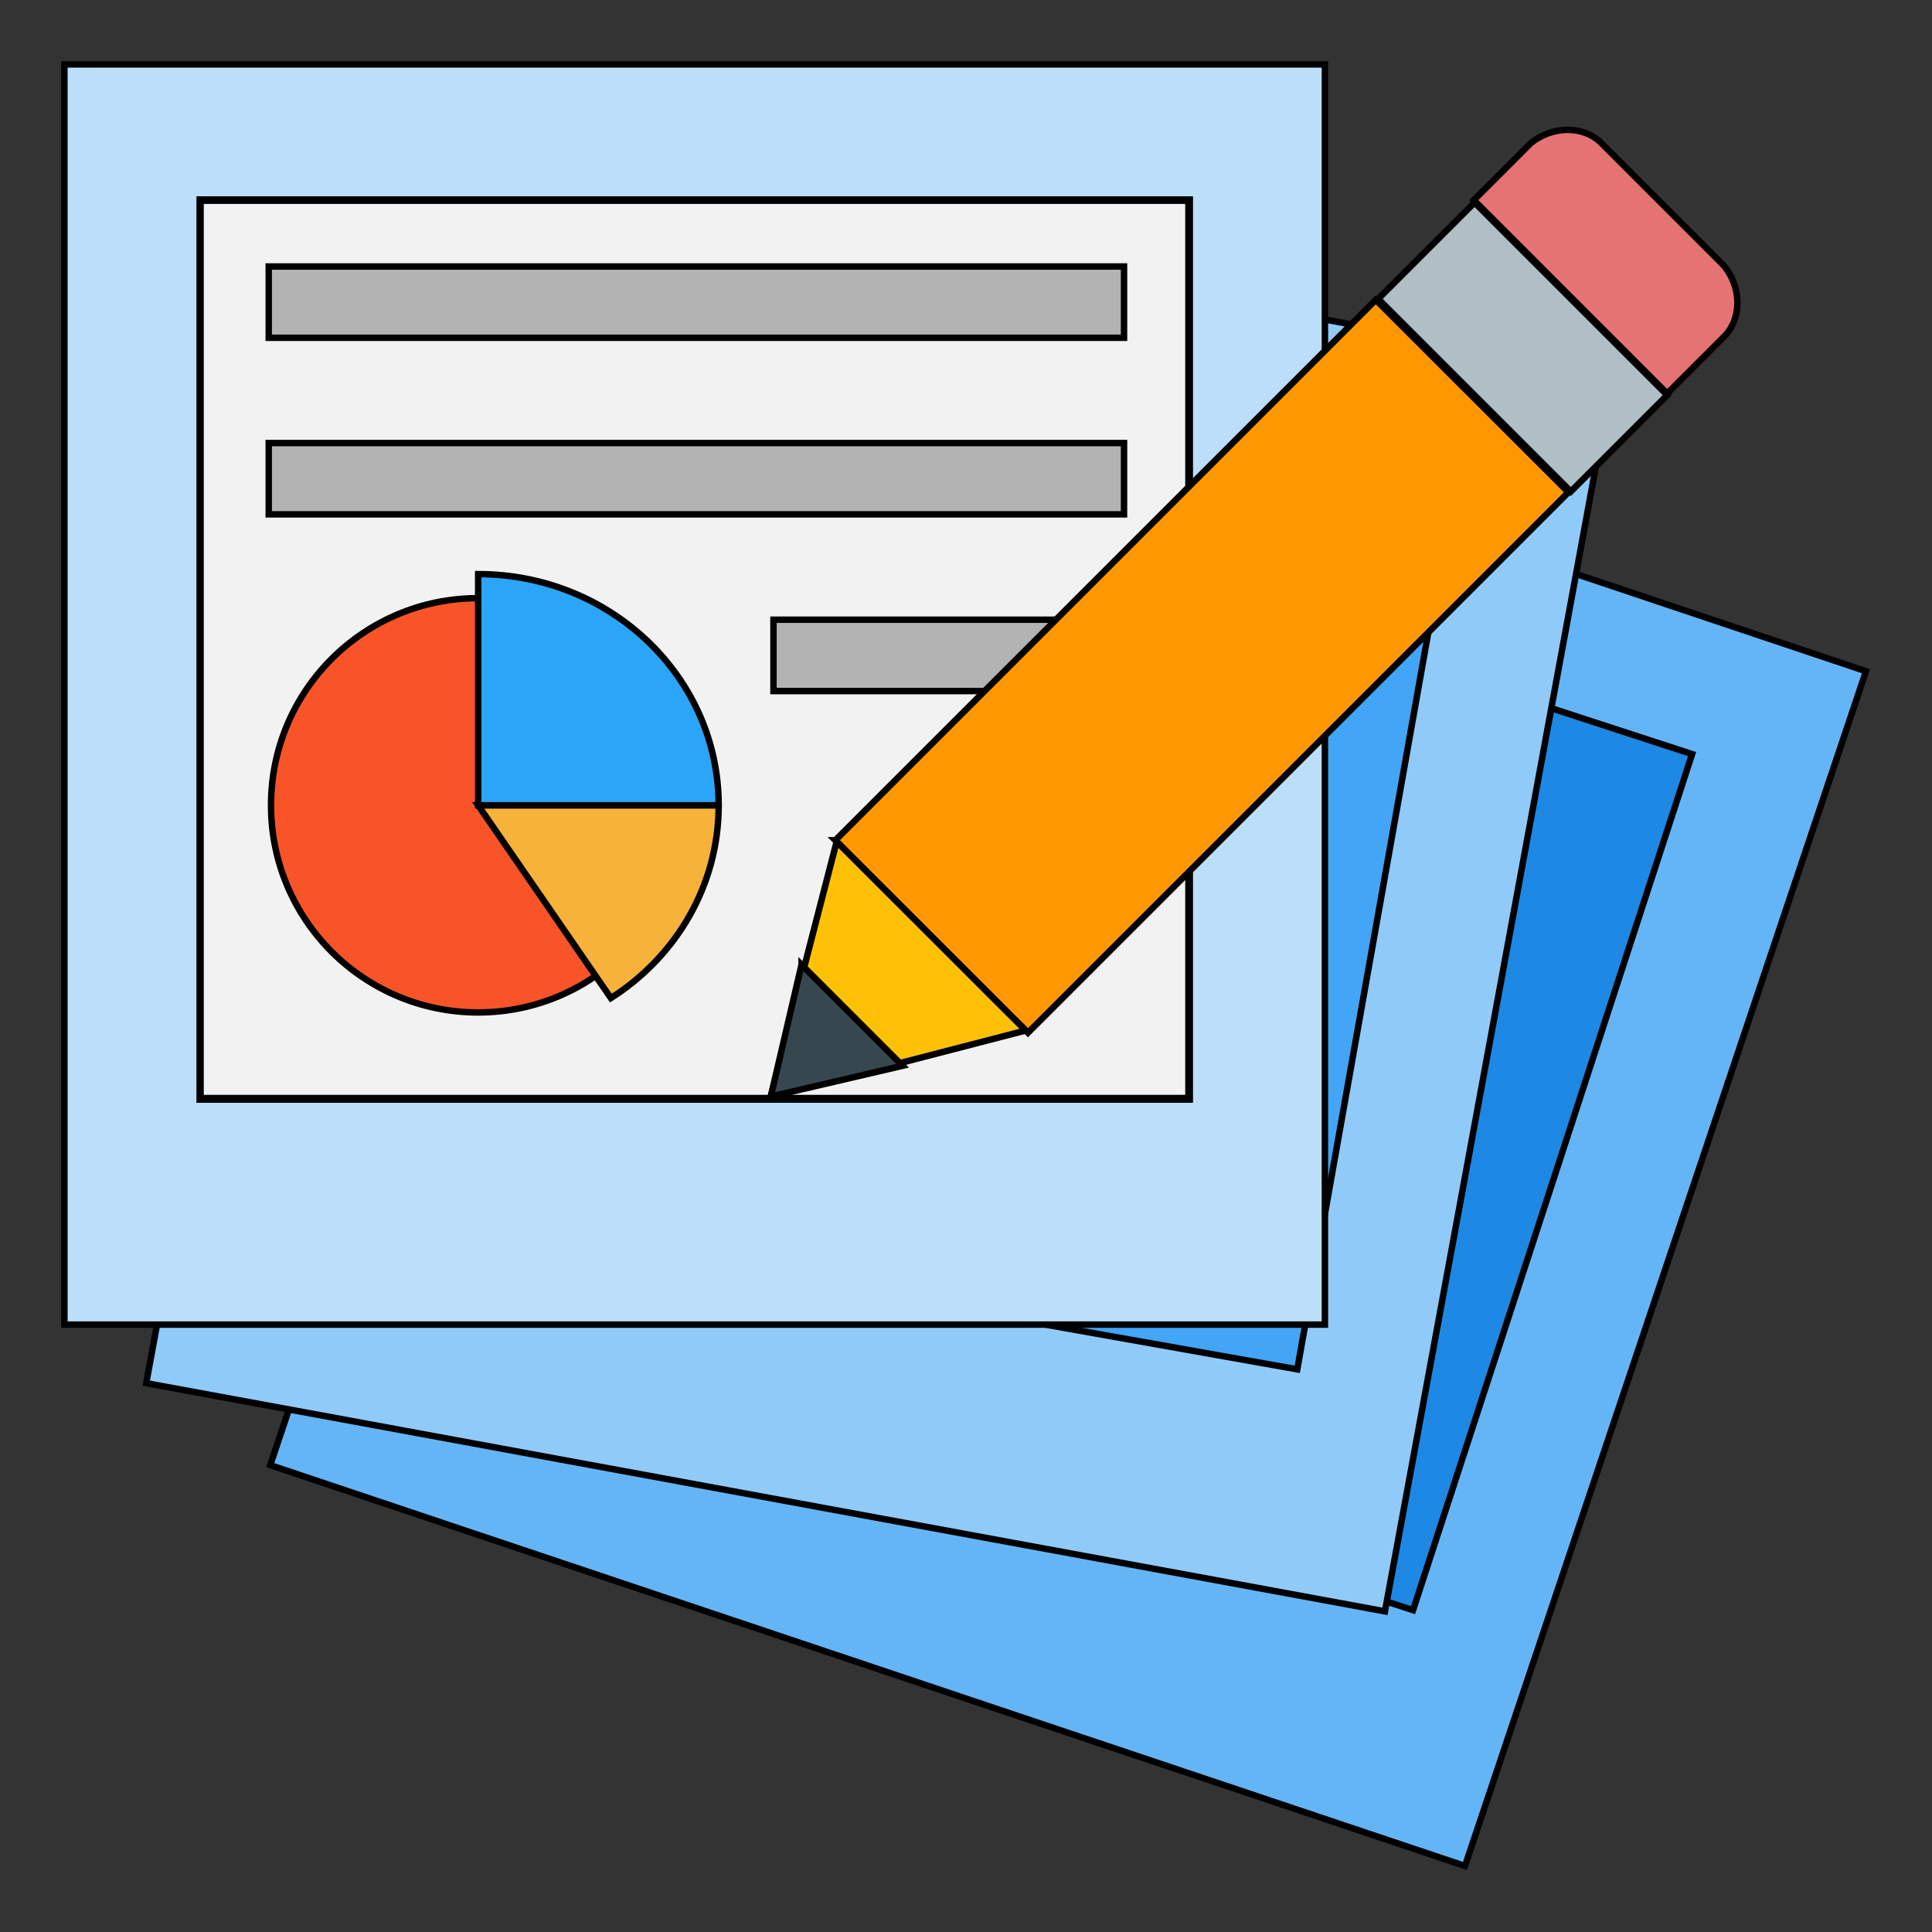 <svg width="300" height="300" xmlns="http://www.w3.org/2000/svg" aria-hidden="true"><rect width="100%" height="100%" fill="#333333" stroke="none"/><g stroke="null"><path fill="#64b5f6" d="m104.182 41.984 185.566 62.244-62.268 185.52-185.519-62.244 62.244-185.52h-.023z"/><path fill="#1e88e5" d="m116.537 69.446 146.215 47.65-43.338 132.927L73.2 202.373l43.314-132.927h.023z"/><path fill="#90caf9" d="M58.117 22.425 250.49 57.86l-35.435 192.35-192.35-35.435L58.14 22.45l-.023-.024z"/><path fill="#42a5f5" d="m74.459 48.046 151.46 26.902-24.478 137.683-151.437-26.903L74.459 48.046z"/><path fill="#bbdefb" d="M10.023 10H205.73v195.683H10V10h.023z"/><path fill="#4caf50" d="M30.981 30.981H184.75v139.757H31.004V30.981h-.023z"/><path d="M184.54 170.505H31.143V31.168H184.54v139.337z" fill="#F2F2F2"/><path d="M41.728 41.378h132.81v11.074H41.728V41.378zm0 27.416h132.81v11.073H41.728V68.794zm78.376 27.438h54.458v11.074h-54.458V96.232z" fill="#B3B3B3"/><circle cx="74.249" cy="125.046" r="32.165" fill="#F95428"/><path d="M74.249 125.046h37.346c0 12.496-6.644 23.522-16.738 29.933l-20.608-29.933z" fill="#F7B239"/><path d="M111.595 125.046H74.249v-35.9c20.631 0 37.346 16.061 37.346 35.9z" fill="#2BA5F7"/><g><path fill="#e57373" d="m267.74 41.308-19.115-19.116c-2.704-2.704-7.484-2.704-10.887 0l-8.882 8.882 30.026 30.027 8.859-8.86c2.727-2.75 2.727-7.506 0-10.933z"/><path fill="#ff9800" d="m129.709 130.478 83.924-83.924 29.91 29.886-83.925 83.924-29.91-29.886z"/><path fill="#b0bec5" d="m258.882 61.357-14.966 14.966-29.91-29.91 14.966-14.966 29.91 29.91z"/><path fill="#ffc107" d="m129.918 130.688-10.234 39.584 39.585-10.257-29.35-29.327z"/><path fill="#37474f" d="m124.463 149.804-4.779 20.468 20.469-4.779-15.69-15.69z"/></g></g></svg>